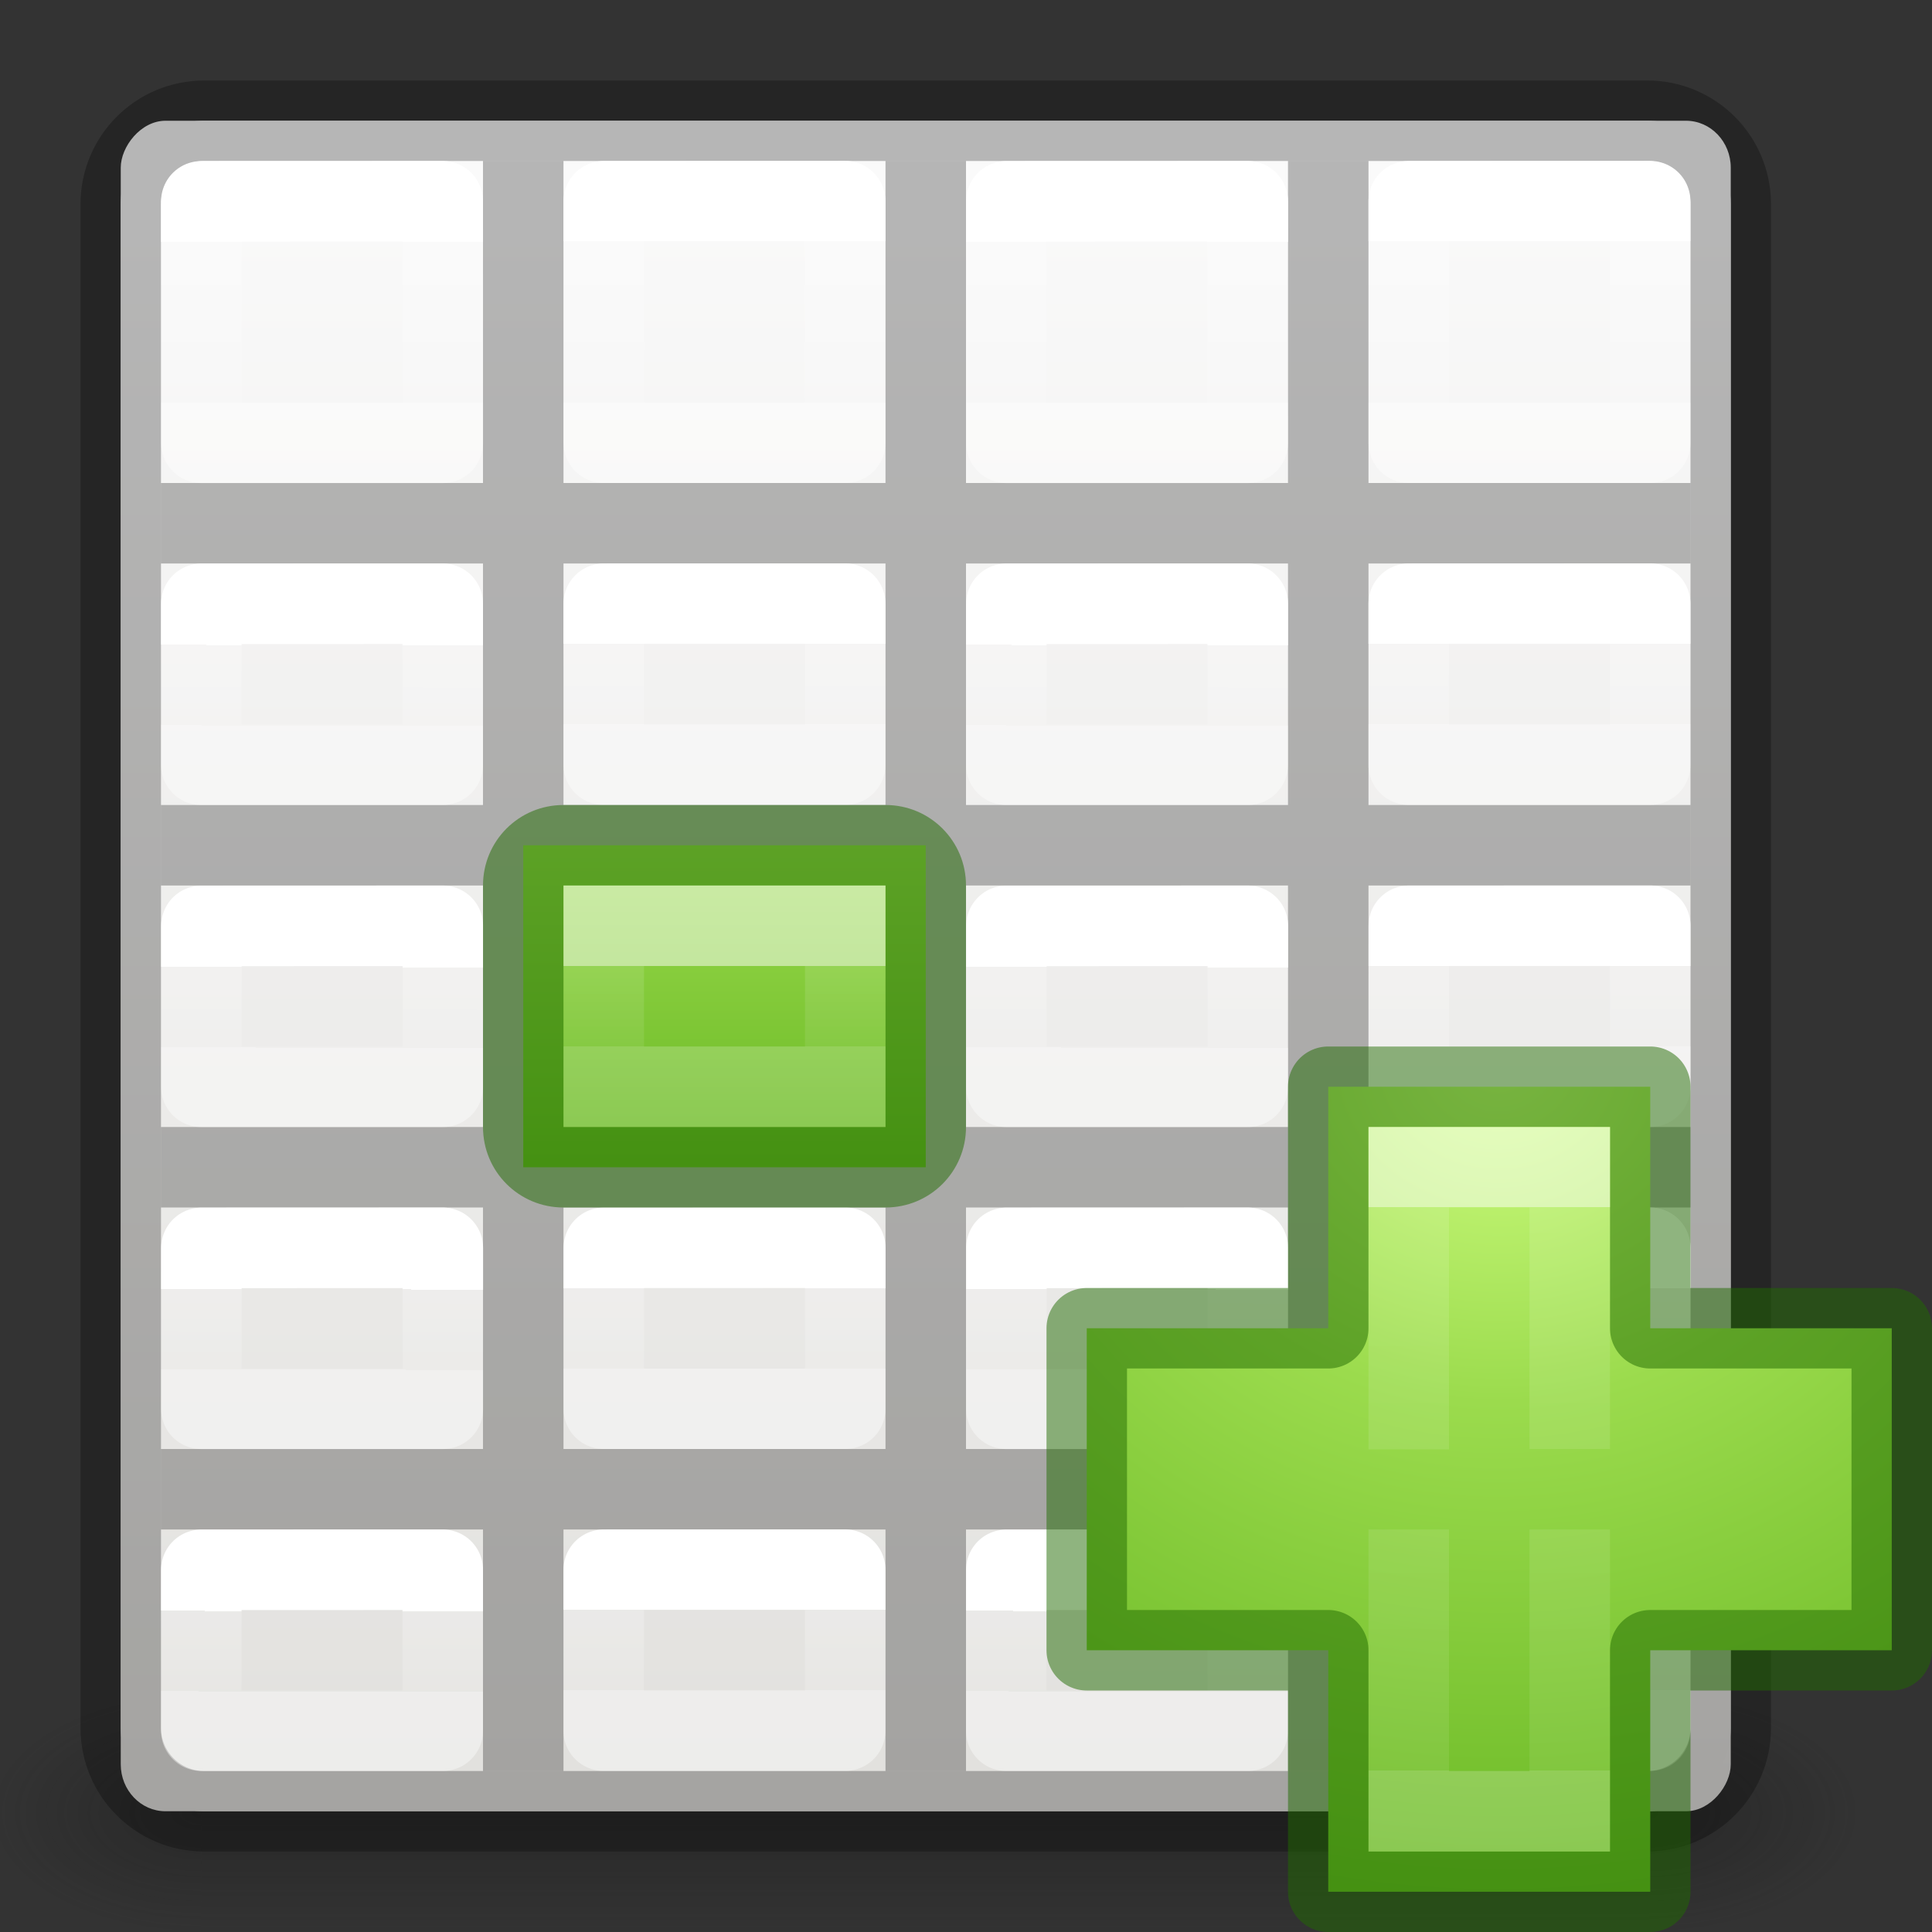 <svg height="24" width="24" xmlns="http://www.w3.org/2000/svg" xmlns:xlink="http://www.w3.org/1999/xlink"><rect width="100%" height="100%" fill="#333333" stroke="none"/><radialGradient id="a" cx="65.297" cy="48.216" gradientTransform="matrix(0 .525 -.572 0 46.193 -21.124)" gradientUnits="userSpaceOnUse" r="31"><stop offset="0" stop-color="#d1ff82"/><stop offset=".262" stop-color="#9bdb4d"/><stop offset=".661" stop-color="#68b723"/><stop offset="1" stop-color="#3a9104"/></radialGradient><linearGradient id="b" gradientTransform="matrix(.282 0 0 .28 12.197 12.015)" gradientUnits="userSpaceOnUse" x1="24.139" x2="24.139" xlink:href="#d" y1="10.631" y2="35.623"/><linearGradient id="c"><stop offset="0" stop-color="#fff"/><stop offset="0" stop-color="#fff" stop-opacity=".235"/><stop offset="1" stop-color="#fff" stop-opacity=".157"/><stop offset="1" stop-color="#fff" stop-opacity=".392"/></linearGradient><linearGradient id="d" xlink:href="#c"/><linearGradient id="e" gradientTransform="matrix(.282 0 0 .28 12.18 12.022)" gradientUnits="userSpaceOnUse" x1="24.139" x2="24.139" xlink:href="#d" y1="21.342" y2="24.912"/><linearGradient id="f"><stop offset="0" stop-color="#181818"/><stop offset="1" stop-color="#181818" stop-opacity="0"/></linearGradient><linearGradient id="g" gradientTransform="matrix(1.007 0 0 1 -.324 0)" gradientUnits="userSpaceOnUse" x1="25.058" x2="25.058" y1="47.028" y2="39.999"><stop offset="0" stop-color="#181818" stop-opacity="0"/><stop offset=".5" stop-color="#181818"/><stop offset="1" stop-color="#181818" stop-opacity="0"/></linearGradient><radialGradient id="h" cx="4.993" cy="43.5" gradientTransform="matrix(2.004 0 0 1.4 33.938 -17.4)" gradientUnits="userSpaceOnUse" r="2.5" xlink:href="#f"/><radialGradient id="i" cx="4.993" cy="43.5" gradientTransform="matrix(-2.004 0 0 -1.4 19.762 104.4)" gradientUnits="userSpaceOnUse" r="2.5" xlink:href="#f"/><linearGradient id="j" gradientUnits="userSpaceOnUse" x1="15" x2="15" xlink:href="#c" y1="12" y2="13"/><linearGradient id="k" gradientTransform="matrix(0 -.267 -1 0 18 14.633)" gradientUnits="userSpaceOnUse" x1="15.999" x2="-.001" y1="2.501" y2="2.501"><stop offset="0" stop-color="#9bdb4d"/><stop offset="1" stop-color="#68b723"/></linearGradient><linearGradient id="l" gradientTransform="matrix(.485 0 0 .527 -.165 -.4)" gradientUnits="userSpaceOnUse" x1="24.06" x2="24.06" xlink:href="#G" y1="6.451" y2="10.246"/><linearGradient id="m" gradientTransform="matrix(.485 0 0 .527 4.833 -.399)" gradientUnits="userSpaceOnUse" x1="24.06" x2="24.06" xlink:href="#G" y1="6.451" y2="10.246"/><linearGradient id="n" gradientTransform="matrix(.485 0 0 .527 9.835 -.4)" gradientUnits="userSpaceOnUse" x1="24.06" x2="24.06" xlink:href="#G" y1="6.451" y2="10.246"/><linearGradient id="o" gradientTransform="matrix(.485 0 0 .527 14.833 -.399)" gradientUnits="userSpaceOnUse" x1="24.06" x2="24.06" xlink:href="#G" y1="6.451" y2="10.246"/><linearGradient id="p" gradientTransform="matrix(.485 0 0 .527 -.165 4.6)" gradientUnits="userSpaceOnUse" x1="24.06" x2="24.06" xlink:href="#G" y1="6.451" y2="8.349"/><linearGradient id="q" gradientTransform="matrix(.485 0 0 .527 4.833 4.601)" gradientUnits="userSpaceOnUse" x1="24.06" x2="24.063" xlink:href="#G" y1="6.451" y2="8.346"/><linearGradient id="r" gradientTransform="matrix(.485 0 0 .527 9.835 4.6)" gradientUnits="userSpaceOnUse" x1="24.06" x2="24.06" xlink:href="#G" y1="6.451" y2="8.349"/><linearGradient id="s" gradientTransform="matrix(.485 0 0 .527 14.833 4.601)" gradientUnits="userSpaceOnUse" x1="24.06" x2="24.063" xlink:href="#G" y1="6.451" y2="8.346"/><linearGradient id="t" gradientTransform="matrix(.485 0 0 .527 -.167 8.601)" gradientUnits="userSpaceOnUse" x1="24.06" x2="24.06" xlink:href="#G" y1="6.451" y2="8.349"/><linearGradient id="u" gradientTransform="matrix(.485 0 0 .527 4.832 8.603)" gradientUnits="userSpaceOnUse" x1="24.06" x2="24.063" xlink:href="#G" y1="6.451" y2="8.346"/><linearGradient id="v" gradientTransform="matrix(.485 0 0 .527 9.833 8.601)" gradientUnits="userSpaceOnUse" x1="24.06" x2="24.06" xlink:href="#G" y1="6.451" y2="8.349"/><linearGradient id="w" gradientTransform="matrix(.485 0 0 .527 14.832 8.603)" gradientUnits="userSpaceOnUse" x1="24.06" x2="24.063" xlink:href="#G" y1="6.451" y2="8.346"/><linearGradient id="x" gradientTransform="matrix(.485 0 0 .527 -.167 12.601)" gradientUnits="userSpaceOnUse" x1="24.06" x2="24.06" xlink:href="#G" y1="6.451" y2="8.349"/><linearGradient id="y" gradientTransform="matrix(.485 0 0 .527 4.832 12.603)" gradientUnits="userSpaceOnUse" x1="24.06" x2="24.063" xlink:href="#G" y1="6.451" y2="8.346"/><linearGradient id="z" gradientTransform="matrix(.485 0 0 .527 9.833 12.601)" gradientUnits="userSpaceOnUse" x1="24.06" x2="24.06" xlink:href="#G" y1="6.451" y2="8.349"/><linearGradient id="A" gradientTransform="matrix(.485 0 0 .527 14.832 12.603)" gradientUnits="userSpaceOnUse" x1="24.06" x2="24.063" xlink:href="#G" y1="6.451" y2="8.346"/><linearGradient id="B" gradientTransform="matrix(.485 0 0 .527 -.165 16.6)" gradientUnits="userSpaceOnUse" x1="24.06" x2="24.06" xlink:href="#G" y1="6.451" y2="8.349"/><linearGradient id="C" gradientTransform="matrix(.485 0 0 .527 4.833 16.601)" gradientUnits="userSpaceOnUse" x1="24.06" x2="24.063" xlink:href="#G" y1="6.451" y2="8.346"/><linearGradient id="D" gradientTransform="matrix(.485 0 0 .527 9.835 16.6)" gradientUnits="userSpaceOnUse" x1="24.06" x2="24.06" xlink:href="#G" y1="6.451" y2="8.349"/><linearGradient id="E" gradientTransform="matrix(.485 0 0 .527 14.833 16.601)" gradientUnits="userSpaceOnUse" x1="24.06" x2="24.063" xlink:href="#G" y1="6.451" y2="8.346"/><linearGradient id="F" gradientTransform="matrix(.469 0 0 .472 1.238 -.626)" gradientUnits="userSpaceOnUse" x1="25.132" x2="25.132" xlink:href="#I" y1="15.5" y2="48.396"/><linearGradient id="G" gradientTransform="matrix(.485 0 0 .527 -.165 -.4)" gradientUnits="userSpaceOnUse" x1="24.06" x2="24.06" y1="6.451" y2="10.246"><stop offset="0" stop-color="#fff"/><stop offset="0" stop-color="#fff" stop-opacity=".235"/><stop offset="1" stop-color="#fff" stop-opacity=".157"/><stop offset="1" stop-color="#fff" stop-opacity=".392"/></linearGradient><linearGradient id="H" gradientTransform="translate(1)" gradientUnits="userSpaceOnUse" x1="11" x2="11" xlink:href="#I" y1="2" y2="22"/><linearGradient id="I" gradientTransform="matrix(.446 0 0 .45 .802 -.025)" gradientUnits="userSpaceOnUse" x1="25.132" x2="25.132" y1="15.5" y2="48.396"><stop offset="0" stop-color="#fafafa"/><stop offset="1" stop-color="#e2e1de"/></linearGradient><g transform="matrix(-1 0 0 1 24 0)"><g opacity=".4" transform="matrix(-.526 0 0 .429 26.632 3.857)"><path d="m43.95 40h5v7h-5z" fill="url(#h)"/><path d="m9.75 47h-5v-7h5z" fill="url(#i)"/><path d="m9.75 40 34.2-0v7l-34.2 0z" fill="url(#g)" stroke-width="1.004"/></g><rect fill="url(#F)" height="21" rx=".556" ry=".583" stroke-width="1.051" width="20" x="2.5" y="1.5"/><path d="m3.537 1.5c-.574 0-1.037.463-1.037 1.037v3.627 10.836 4.463c0 .574.463 1.037 1.037 1.037h17.926c.574 0 1.037-.463 1.037-1.037v-4.463-10.836-3.627c0-.574-.463-1.037-1.037-1.037z" fill="url(#H)" stroke="#000" stroke-opacity=".273"/><path d="m7 2v4h-4v1h4v3h-4v1h4v3h-4v1h4v3h-4v1h4v3h1v-3h4v3h1v-3h4v3h1v-3h4v-1h-4v-3h4v-1h-4v-3h4v-1h-4v-3h4v-1h-4v-4h-1v4h-4v-4h-1v4h-4v-4zm1 5h4v3h-4zm5 0h4v3h-4zm-5 4h4v3h-4zm5 0h4v3h-4zm-5 4h4v3h-4zm5 0h4v3h-4z" fill-opacity=".275"/><g fill="none" stroke-linecap="round" stroke-linejoin="round" transform="translate(1)"><path d="m2.501 2.499 2.999.001 0 3h-3z" stroke="url(#l)"/><path d="m7.5 2.5 2.999.001 0 3h-3z" stroke="url(#m)"/><path d="m12.501 2.499 2.999.001 0 3h-3z" stroke="url(#n)"/><path d="m17.5 2.5 2.999.001 0 3h-3z" stroke="url(#o)"/><path d="m2.501 7.499 2.999.001.001 1.999h-3z" stroke="url(#p)"/><path d="m7.5 7.5 2.999.001.001 1.999h-3z" stroke="url(#q)"/><path d="m12.501 7.499 2.999.001.001 1.999h-3z" stroke="url(#r)"/><path d="m17.5 7.5 2.999.001.001 1.999h-3z" stroke="url(#s)"/><path d="m2.5 11.5 2.999.001.001 1.999h-3z" stroke="url(#t)"/><path d="m7.499 11.501 2.999.001.001 1.999h-3z" stroke="url(#u)"/><path d="m12.5 11.5 2.999.001.001 1.999h-3z" stroke="url(#v)"/><path d="m17.499 11.501 2.999.001.001 1.999h-3z" stroke="url(#w)"/><path d="m2.5 15.5 2.999.001.001 1.999h-3z" stroke="url(#x)"/><path d="m7.499 15.501 2.999.001.001 1.999h-3z" stroke="url(#y)"/><path d="m12.5 15.5 2.999.001.001 1.999h-3z" stroke="url(#z)"/><path d="m17.499 15.501 2.999.001.001 1.999h-3z" stroke="url(#A)"/><path d="m2.501 19.499 2.999.001.001 1.999h-3z" stroke="url(#B)"/><path d="m7.5 19.5 2.999.001.001 1.999h-3z" stroke="url(#C)"/><path d="m12.501 19.499 2.999.001.001 1.999h-3z" stroke="url(#D)"/><path d="m17.5 19.5 2.999.001.001 1.999h-3z" stroke="url(#E)"/></g><path d="m12.5 14.5v-4h5v4z" fill="url(#k)" stroke-width=".436"/><path d="m17 10c.554 0 1 .446 1 1v3c0 .554-.446 1-1 1h-4c-.554 0-1-.446-1-1v-3c0-.554.446-1 1-1zm0 1h-4v3h4z" fill="#206b00" fill-opacity=".502"/><path d="m13.5 11.5h3v2h-3z" fill="none" opacity=".5" stroke="url(#j)" stroke-linecap="square"/></g><path d="m16.5 16.5v-3h4v3h3v4h-3v3h-4v-3h-3v-4z" fill="url(#a)" stroke="#206b00" stroke-linecap="round" stroke-linejoin="round" stroke-opacity=".502"/><g fill="none"><path d="m17.5 18.004v-3.504h2v3.5m0 1v3.5h-2v-3.5" opacity=".5" stroke="url(#b)"/><path d="m20 17.507 2.5-.007v2l-2.5.007m-3 0-2.5-.007v-2l2.5.007" opacity=".5" stroke="url(#e)"/></g></svg>
